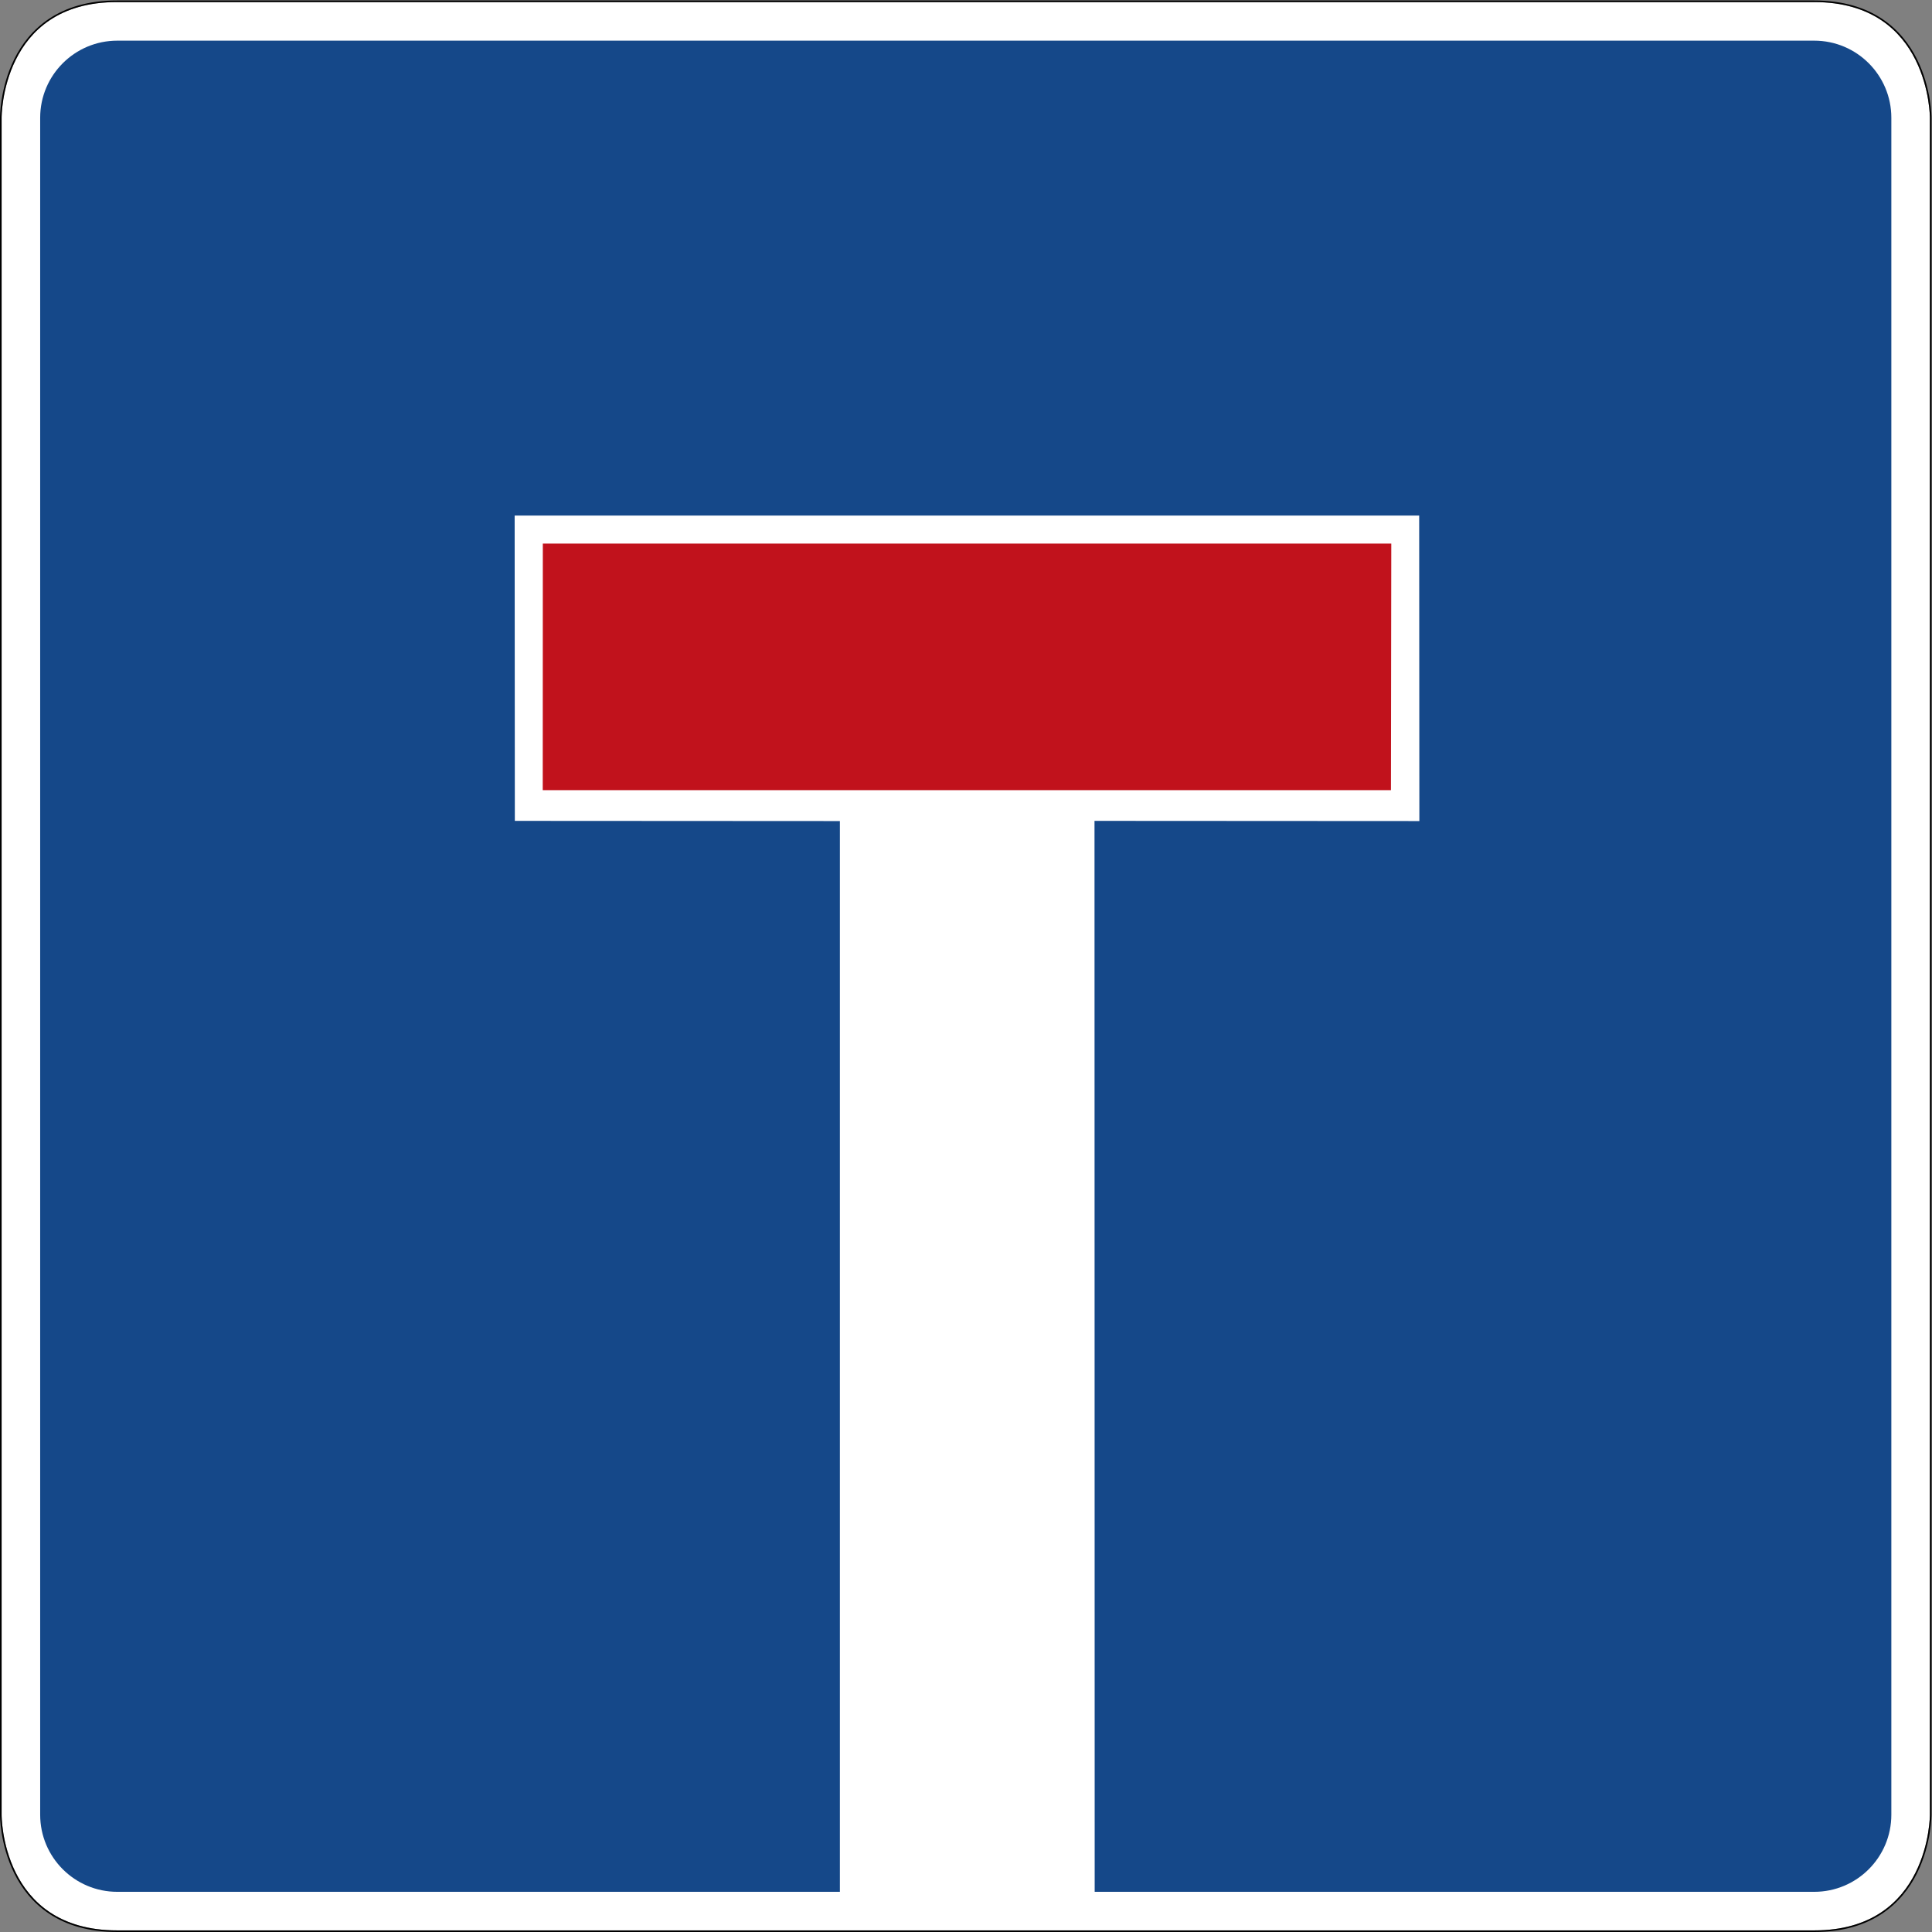 <?xml version="1.0" encoding="UTF-8" standalone="no"?>
<svg
   xmlns:dc="http://purl.org/dc/elements/1.1/"
   xmlns:cc="http://creativecommons.org/ns#"
   xmlns:rdf="http://www.w3.org/1999/02/22-rdf-syntax-ns#"
   xmlns:svg="http://www.w3.org/2000/svg"
   xmlns="http://www.w3.org/2000/svg"
   version="1.1"
   id="svg5414"
   xml:space="preserve"
   width="601.001"
   height="601.002"
   viewBox="0 0 601.001 601.002"><rect x="0" y="0" width="601.001" height="601.002" fill="#808080" stroke="none"/><defs
     id="defs5418" /><g
     id="g5422"
     transform="matrix(1.333,0,0,-1.333,0,601.002)"><g
       id="g5424"><path
         d="m 423.375,450.376 c 27.059,0.016 27,-27.004 27,-27.004 V 27.376 c 0,0 0.059,-27.023 -27,-27 h -396 c -27.234,-0.027 -27,27 -27,27 v 395.996 c 0,0 -0.223,27.094 27,27.004 z"
         style="fill:#ffffff;fill-opacity:1;fill-rule:nonzero;stroke:none"
         id="path5426" /><path
         d="m 423.375,441.376 c 9.938,0 18,-8.058 18,-18 v -396 c 0,-9.949 -8.062,-18 -18,-18 h -396 c -9.941,0 -18,8.051 -18,18 v 396 c 0,9.942 8.059,18 18,18 z"
         style="fill:#154889;fill-opacity:1;fill-rule:nonzero;stroke:none"
         id="path5428" /><path
         d="m 423.375,450.751 c 13.656,0.008 20.57,-6.859 23.984,-13.703 3.414,-6.844 3.391,-13.68 3.391,-13.68 V 27.376 c 0,0 0.02,-6.836 -3.391,-13.676 C 443.945,6.857 437.031,-0.011 423.375,0.001 h -396 C 13.633,-0.014 6.715,6.857 3.324,13.7 -0.063,20.54 0,27.372 0,27.376 v 395.996 c 0,0.004 -0.059,6.852 3.332,13.7 3.391,6.851 10.309,13.722 24.043,13.679 z m 0,-0.375 h -396 c -27.223,0.09 -27,-27.004 -27,-27.004 V 27.376 c 0,0 -0.234,-27.027 27,-27 h 396 c 27.059,-0.023 27,27 27,27 v 395.996 c 0,0 0.059,27.02 -27,27.004 z"
         style="fill:#000000;fill-opacity:1;fill-rule:nonzero;stroke:none"
         id="path5430" /></g></g><g
     transform="matrix(1.275,0,0,1.275,-5.217,-4.938)"
     id="g5586"><path
       d="M 209.011,465.743 V 204.196 l -79.308,-0.045 -0.045,-74.494 h 220.688 l 0.045,74.538 -79.26,-0.045 0.045,261.587 z"
       style="fill:#ffffff;fill-opacity:1;fill-rule:evenodd;stroke:none;stroke-width:1px;stroke-linecap:butt;stroke-linejoin:miter;stroke-opacity:1"
       id="path1883" /><path
       d="m 136.531,136.497 h 207.011 l -0.08,60.156 H 136.511 Z"
       style="fill:#c1121c;fill-opacity:1;fill-rule:evenodd;stroke:none;stroke-width:1px;stroke-linecap:butt;stroke-linejoin:miter;stroke-opacity:1"
       id="path1885" /></g></svg>